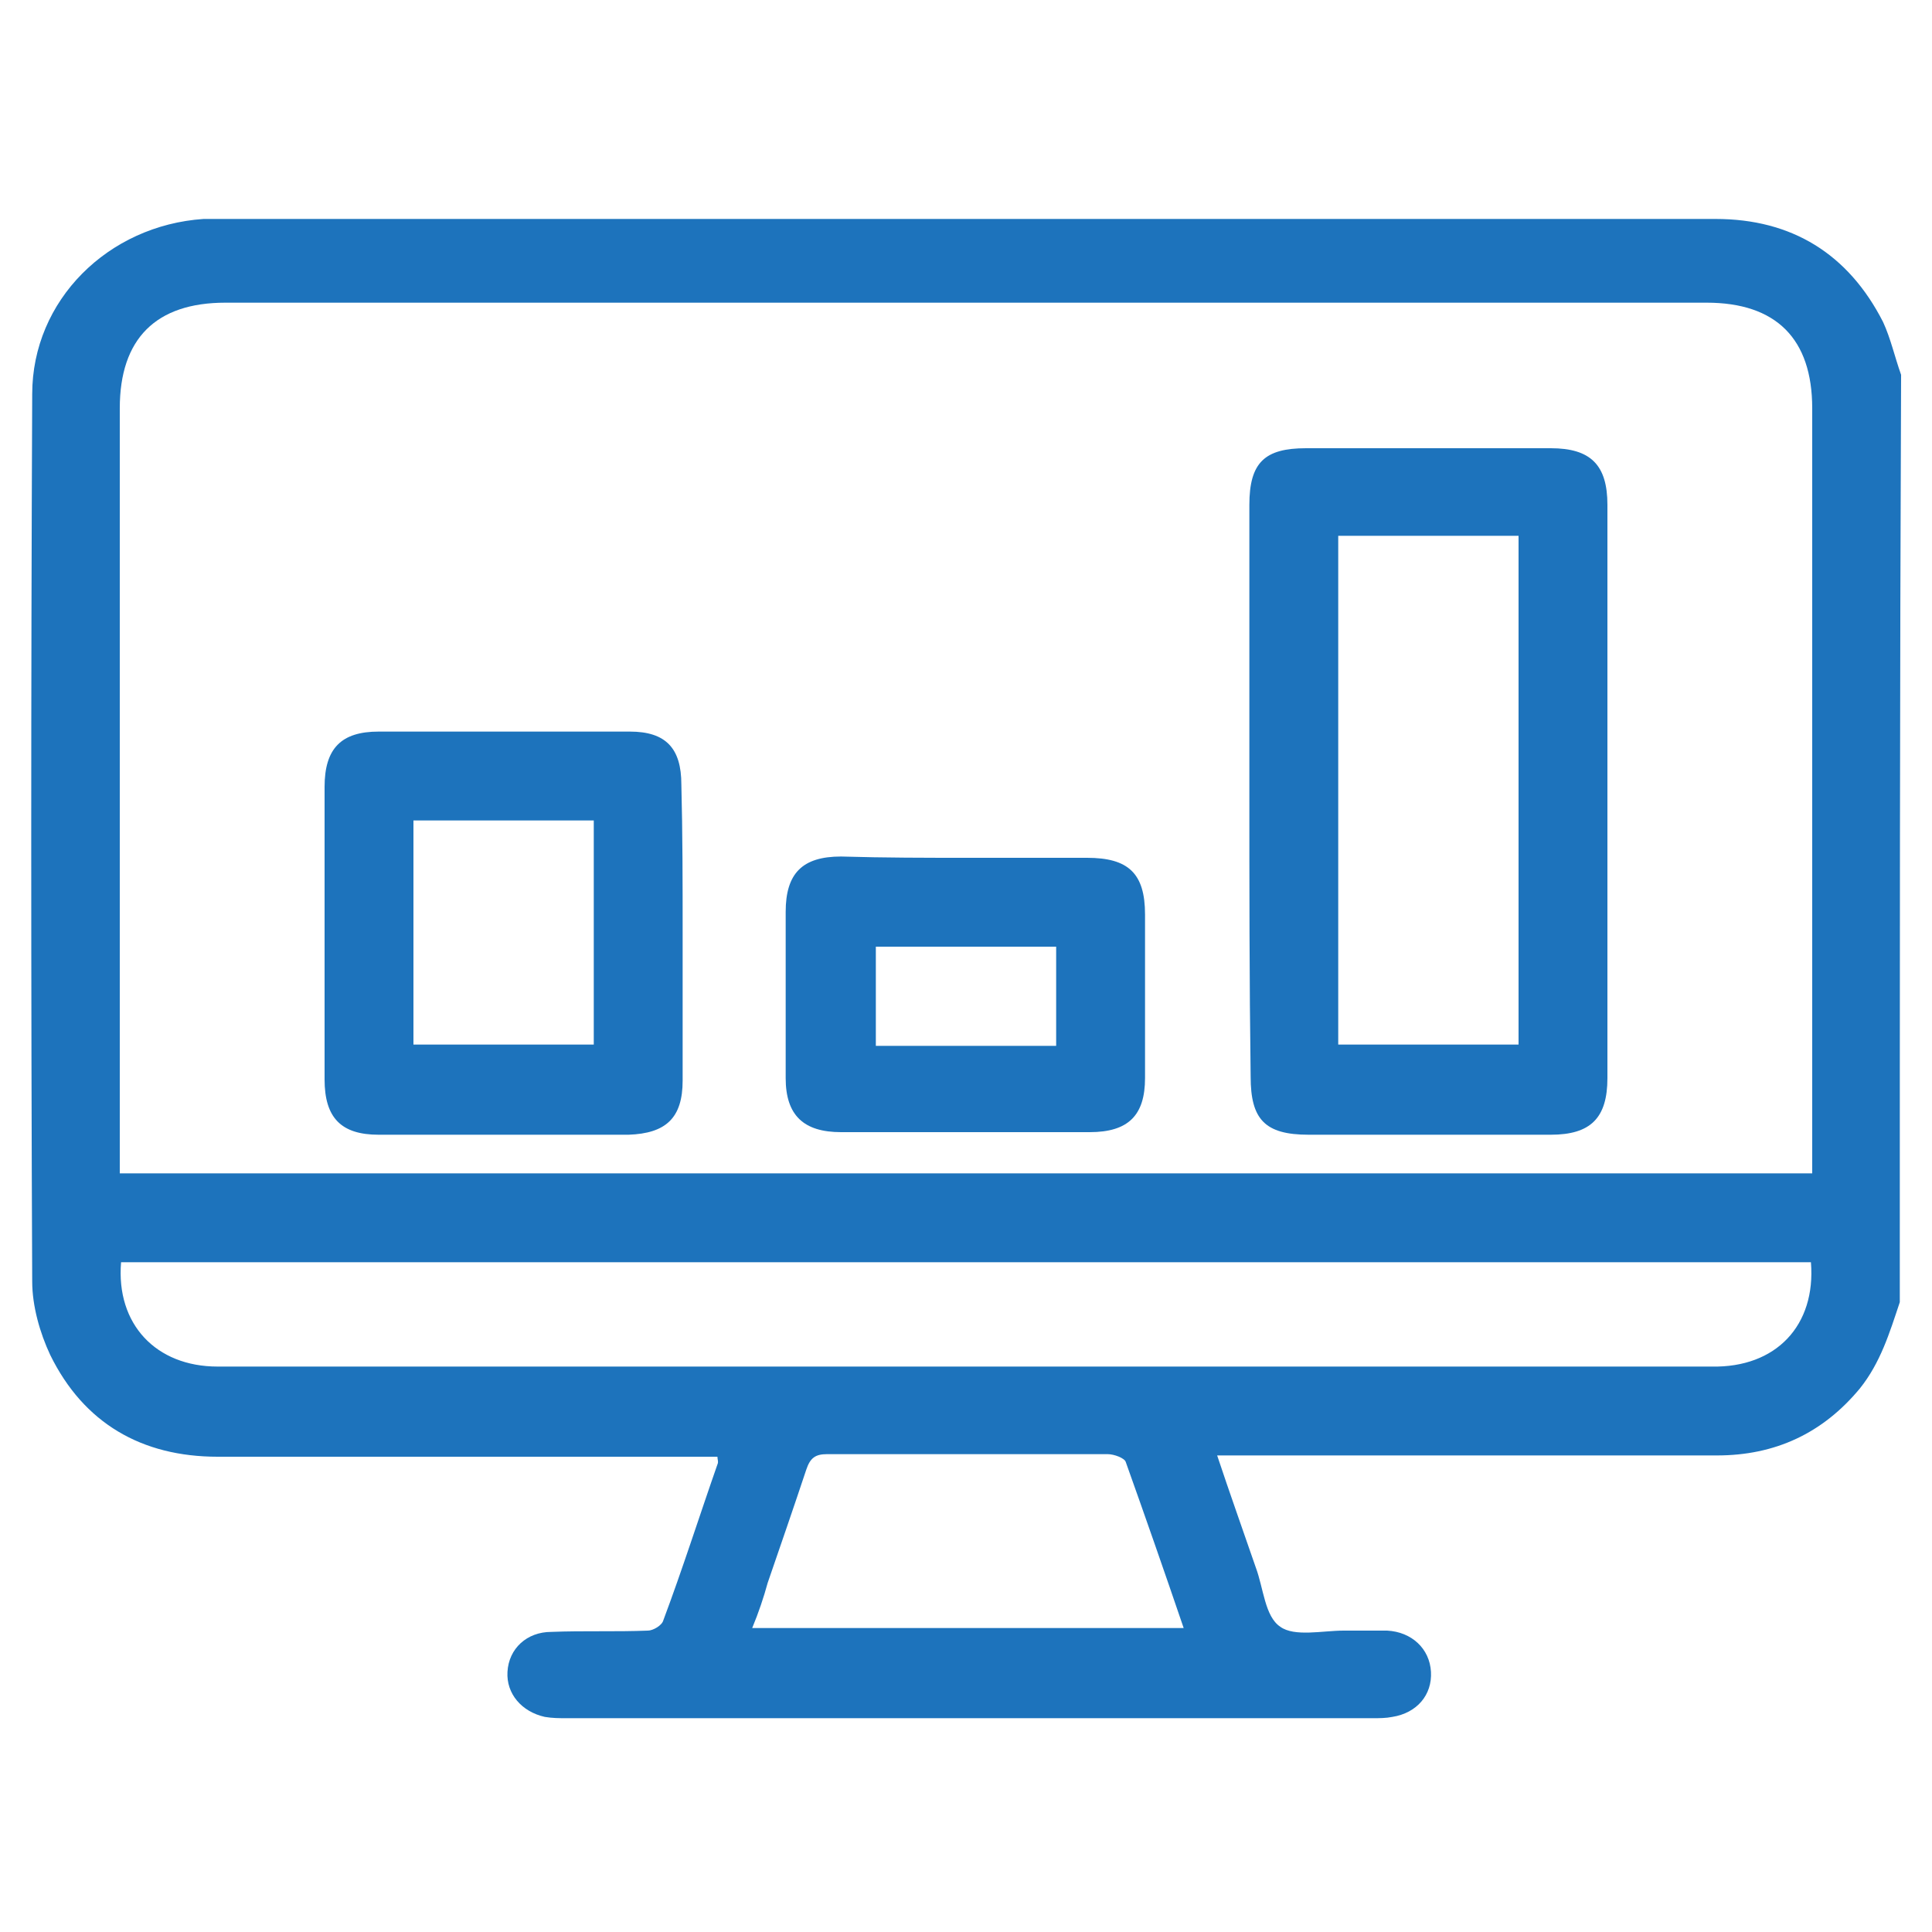 <?xml version="1.0" encoding="utf-8"?>
<!-- Generator: Adobe Illustrator 25.4.1, SVG Export Plug-In . SVG Version: 6.00 Build 0)  -->
<svg version="1.1" id="Layer_1" xmlns="http://www.w3.org/2000/svg" xmlns:xlink="http://www.w3.org/1999/xlink" x="0px" y="0px"
	 viewBox="0 0 150 150" style="enable-background:new 0 0 150 150;" xml:space="preserve">
<style type="text/css">
	.st0{fill:#1D73BC;}
</style>
<g>
	<path class="st0" d="M147.5,101.1c-0.8,2.4-1.5,4.7-3.1,6.7c-2.9,3.5-6.6,5.2-11.1,5.2c-12.3,0-24.6,0-36.9,0c-0.6,0-1.1,0-1.9,0
		c1,3,2,5.8,3,8.7c0.6,1.6,0.7,3.8,1.9,4.6c1.1,0.8,3.3,0.3,4.9,0.3c1.1,0,2.3,0,3.4,0c1.9,0.1,3.3,1.4,3.4,3.2
		c0.1,1.8-1.1,3.2-3,3.5c-0.5,0.1-1,0.1-1.5,0.1c-20.9,0-41.7,0-62.6,0c-0.6,0-1.1,0-1.7-0.1c-1.8-0.4-3-1.8-2.9-3.5
		c0.1-1.8,1.5-3.1,3.4-3.1c2.5-0.1,5,0,7.5-0.1c0.4,0,1.1-0.4,1.2-0.8c1.5-4,2.8-8.1,4.2-12.1c0.1-0.2,0-0.4,0-0.6
		c-0.6,0-1.2,0-1.7,0c-12.4,0-24.7,0-37.1,0c-5.9,0-10.4-2.6-13-7.9c-0.8-1.7-1.4-3.8-1.4-5.7c-0.1-23-0.1-46,0-68.9
		c0-7.3,5.9-13.1,13.3-13.6c0.3,0,0.7,0,1,0c38.8,0,77.6,0,116.4,0c5.9,0,10.3,2.7,13,8c0.6,1.3,0.9,2.7,1.4,4.1
		C147.5,52.9,147.5,77,147.5,101.1z M9.3,91.1c43.9,0,87.6,0,131.4,0c0-0.6,0-1.1,0-1.6c0-19.3,0-38.5,0-57.8c0-5.4-2.8-8.2-8.2-8.2
		c-38.3,0-76.6,0-115,0c-5.4,0-8.2,2.8-8.2,8.2c0,19.3,0,38.5,0,57.8C9.3,89.9,9.3,90.4,9.3,91.1z M140.6,98c-43.8,0-87.5,0-131.2,0
		c-0.4,4.8,2.7,8.1,7.5,8.1c18.2,0,36.4,0,54.6,0c20.5,0,41,0,61.4,0C137.9,106.2,141,102.9,140.6,98z M58.4,126.4
		c11.2,0,22.3,0,33.5,0c-1.5-4.4-3-8.7-4.5-12.9c-0.1-0.3-0.9-0.6-1.4-0.6c-7.3,0-14.5,0-21.8,0c-0.9,0-1.3,0.3-1.6,1.2
		c-1,3-2,5.9-3,8.8C59.3,124,58.9,125.2,58.4,126.4z"/>
	<path class="st0" d="M97,61.4c0-7.4,0-14.8,0-22.2c0-3.3,1.2-4.4,4.4-4.4c6.3,0,12.6,0,19,0c3.1,0,4.4,1.3,4.4,4.4
		c0,14.8,0,29.6,0,44.5c0,3.1-1.3,4.4-4.4,4.4c-6.3,0-12.6,0-18.8,0c-3.4,0-4.5-1.2-4.5-4.5C97,76.2,97,68.8,97,61.4z M117.9,81.1
		c0-13.2,0-26.4,0-39.5c-4.7,0-9.4,0-14,0c0,13.2,0,26.3,0,39.5C108.6,81.1,113.2,81.1,117.9,81.1z"/>
	<path class="st0" d="M53,72.4c0,3.8,0,7.6,0,11.5c0,2.9-1.3,4.1-4.2,4.2c-6.5,0-12.9,0-19.4,0c-2.9,0-4.2-1.3-4.2-4.3
		c0-7.6,0-15.1,0-22.7c0-3,1.3-4.3,4.2-4.3c6.5,0,13,0,19.5,0c2.8,0,4,1.3,4,4.1C53,64.7,53,68.6,53,72.4z M32.1,63.7
		c0,5.9,0,11.7,0,17.4c4.8,0,9.4,0,14,0c0-5.9,0-11.7,0-17.4C41.3,63.7,36.7,63.7,32.1,63.7z"/>
	<path class="st0" d="M75.1,66.6c3.1,0,6.2,0,9.3,0c3.2,0,4.5,1.2,4.5,4.4c0,4.2,0,8.5,0,12.7c0,2.9-1.3,4.2-4.3,4.2
		c-6.4,0-12.8,0-19.3,0c-2.9,0-4.3-1.3-4.3-4.2c0-4.3,0-8.6,0-12.9c0-3,1.3-4.3,4.3-4.3C68.7,66.6,71.9,66.6,75.1,66.6z M68,73.5
		c0,2.6,0,5.1,0,7.7c4.7,0,9.4,0,14,0c0-2.6,0-5.1,0-7.7C77.3,73.5,72.7,73.5,68,73.5z"/>
</g>
</svg>
